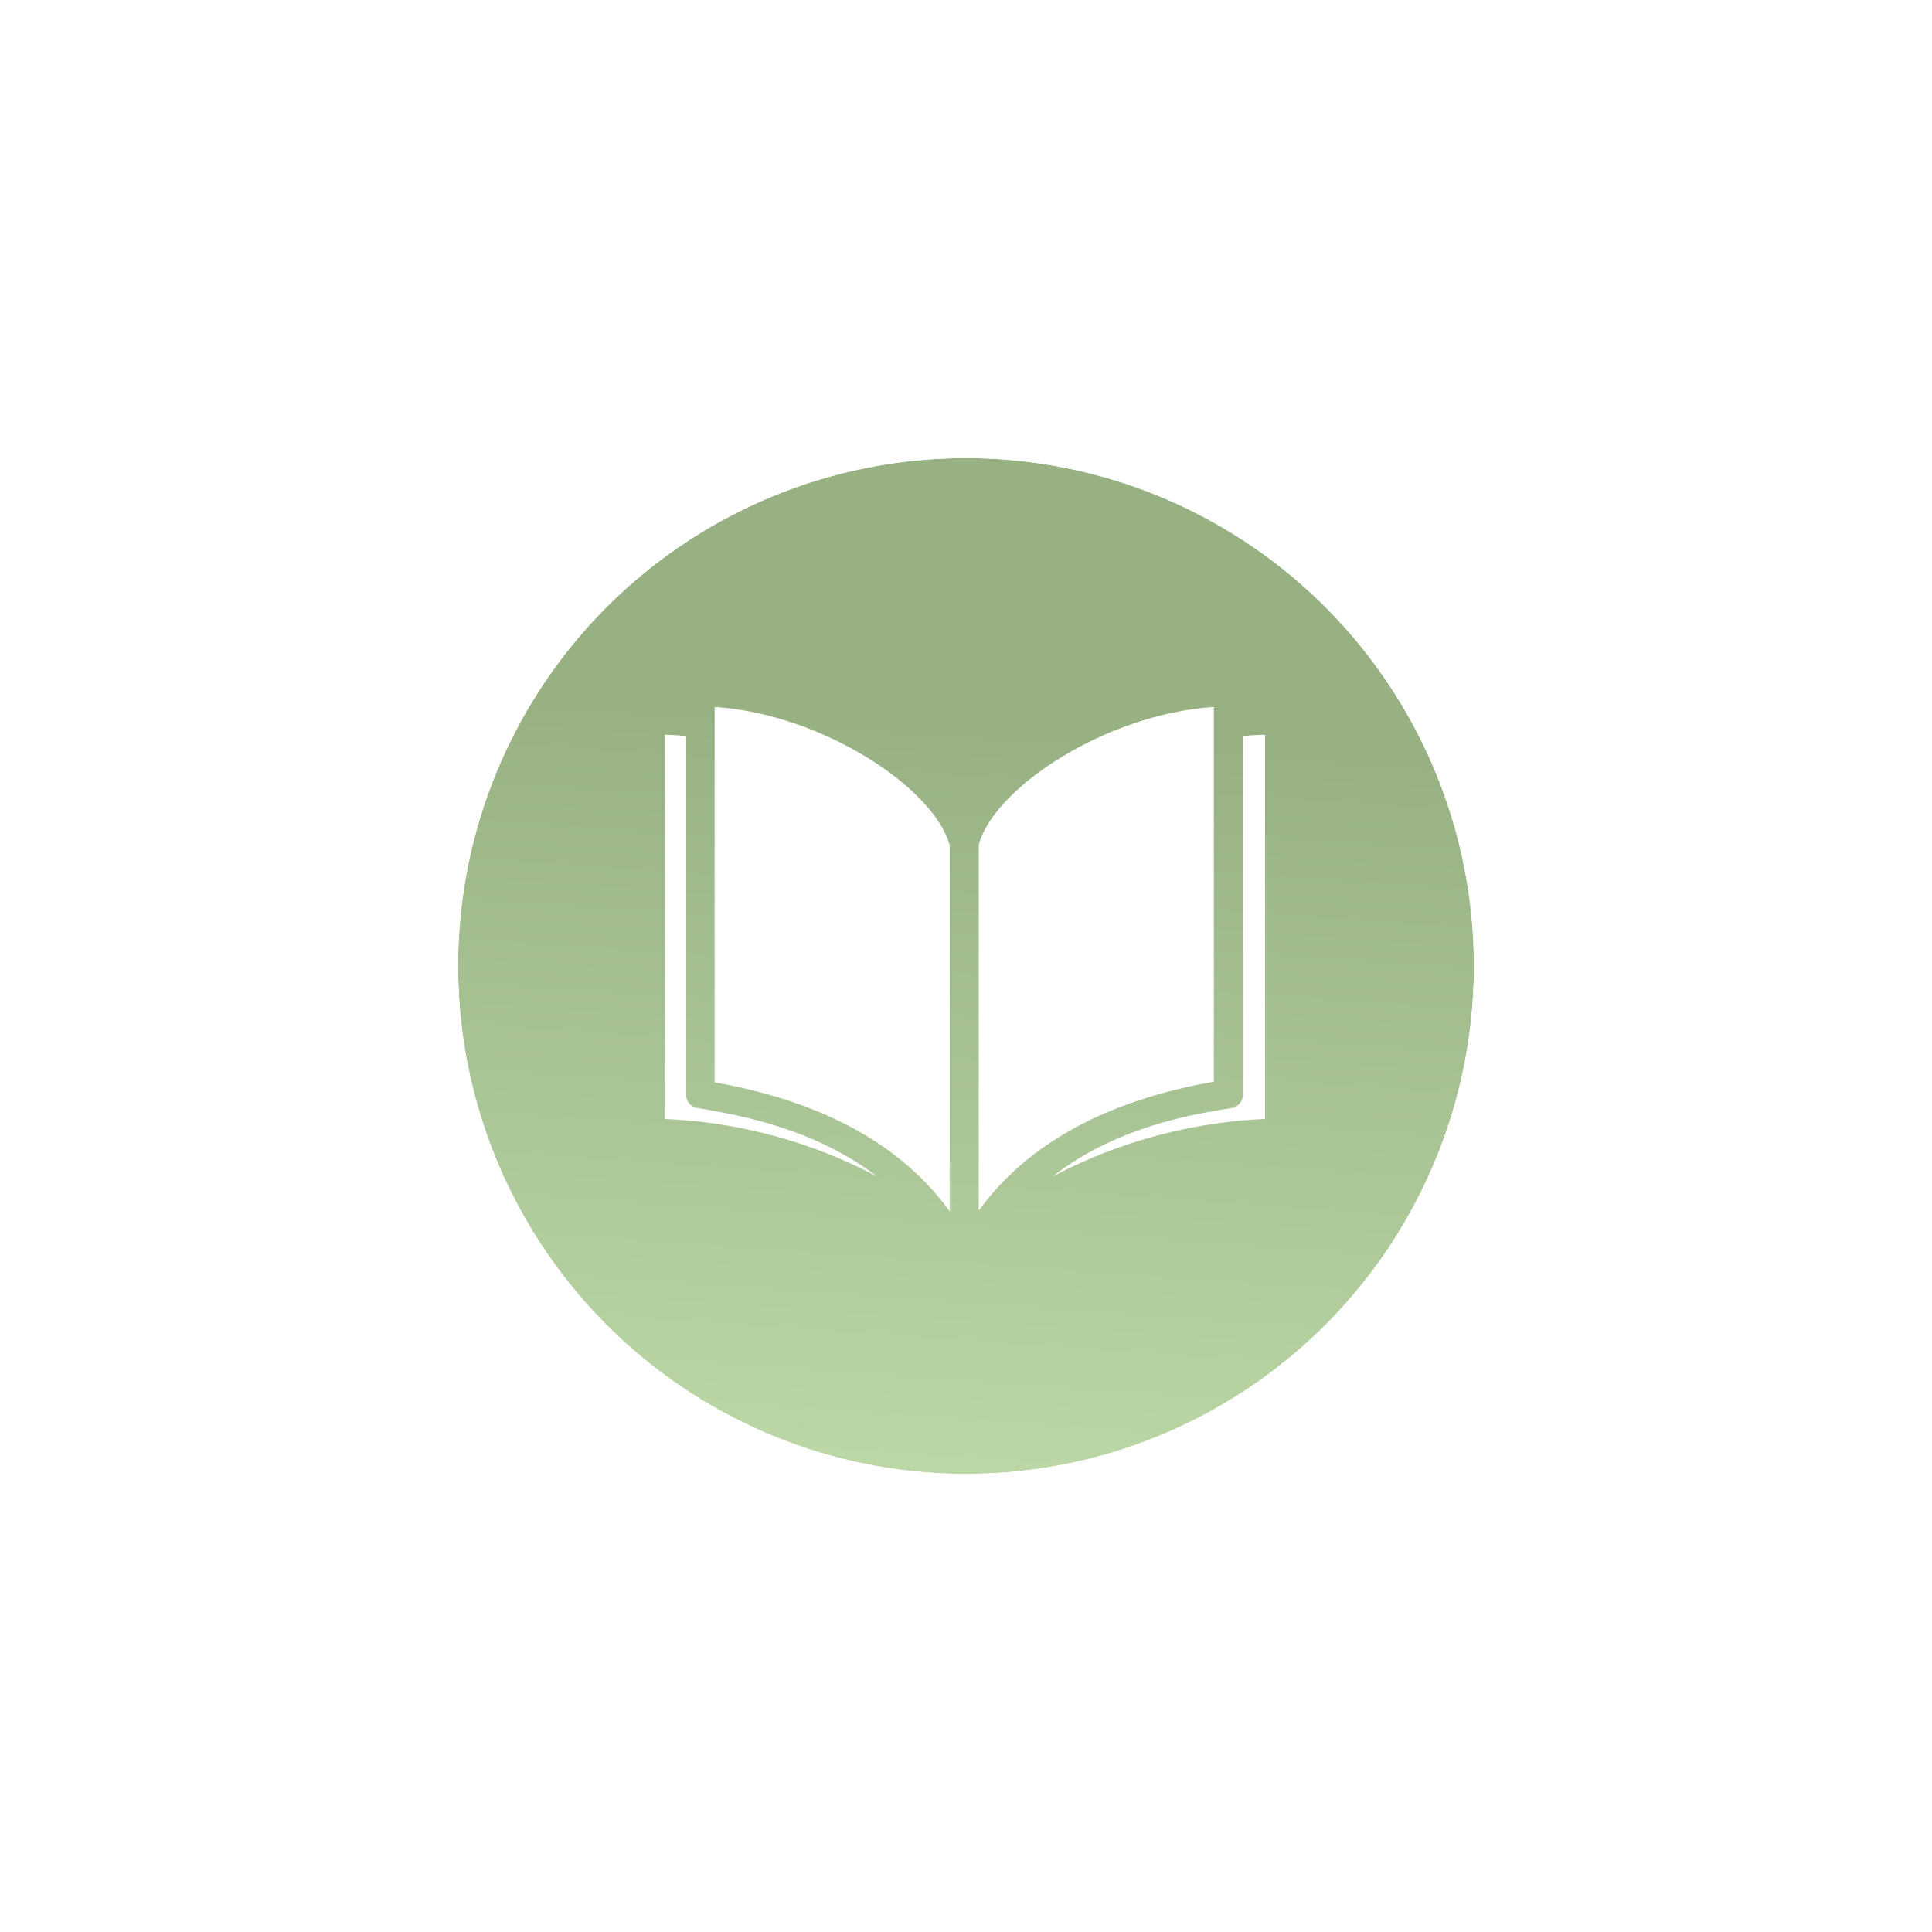 <?xml version="1.0" encoding="UTF-8"?> <svg xmlns="http://www.w3.org/2000/svg" xmlns:xlink="http://www.w3.org/1999/xlink" width="177.132" height="177.132" viewBox="0 0 177.132 177.132"><defs><linearGradient id="linear-gradient" x1="0.559" y1="0.268" x2="0.5" y2="1.11" gradientUnits="objectBoundingBox"><stop offset="0" stop-color="#97b183"></stop><stop offset="1" stop-color="#c1ddab"></stop></linearGradient><filter id="Ellipse_2" x="0" y="0" width="177.132" height="177.132" filterUnits="userSpaceOnUse"><feOffset dy="3"></feOffset><feGaussianBlur stdDeviation="13" result="blur"></feGaussianBlur><feFlood flood-opacity="0.078"></feFlood><feComposite operator="in" in2="blur"></feComposite><feComposite in="SourceGraphic"></feComposite></filter></defs><g id="Component_47_2" data-name="Component 47 – 2" transform="translate(42 39)"><g transform="matrix(1, 0, 0, 1, -42, -39)" filter="url(#Ellipse_2)"><g id="Ellipse_2-2" data-name="Ellipse 2" transform="translate(42 39)" stroke="#fff" stroke-width="3" fill="url(#linear-gradient)"><circle cx="46.566" cy="46.566" r="46.566" stroke="none"></circle><circle cx="46.566" cy="46.566" r="48.066" fill="none"></circle></g></g><g id="noun-book-4074292" transform="translate(18.942 25.816)"><path id="Path_782" data-name="Path 782" d="M632.593,408.48c-9.907.637-20.162,7.416-21.553,12.631v33.546c4.461-6.141,11.7-10.081,21.553-11.82Z" transform="translate(-582.245 -408.48)" fill="#fff"></path><path id="Path_783" data-name="Path 783" d="M684.638,429.715v32.851a1.259,1.259,0,0,1-1.1,1.275c-3.36.521-10.487,1.68-16.339,6.257a46.119,46.119,0,0,1,19.467-5.272V429.6c-.753,0-1.391.058-2.028.116Z" transform="translate(-631.625 -427.05)" fill="#fff"></path><path id="Path_784" data-name="Path 784" d="M410.4,408.48V442.9c9.85,1.738,17.092,5.678,21.553,11.82V421.169c-1.39-5.215-11.645-12.051-21.553-12.688Z" transform="translate(-405.823 -408.48)" fill="#fff"></path><path id="Path_785" data-name="Path 785" d="M374.45,462.566V429.715c-.7-.058-1.391-.116-1.97-.116v35.227a45.716,45.716,0,0,1,19.467,5.272c-5.91-4.519-12.978-5.678-16.339-6.257a1.225,1.225,0,0,1-1.159-1.275Z" transform="translate(-372.48 -427.05)" fill="#fff"></path></g></g></svg> 